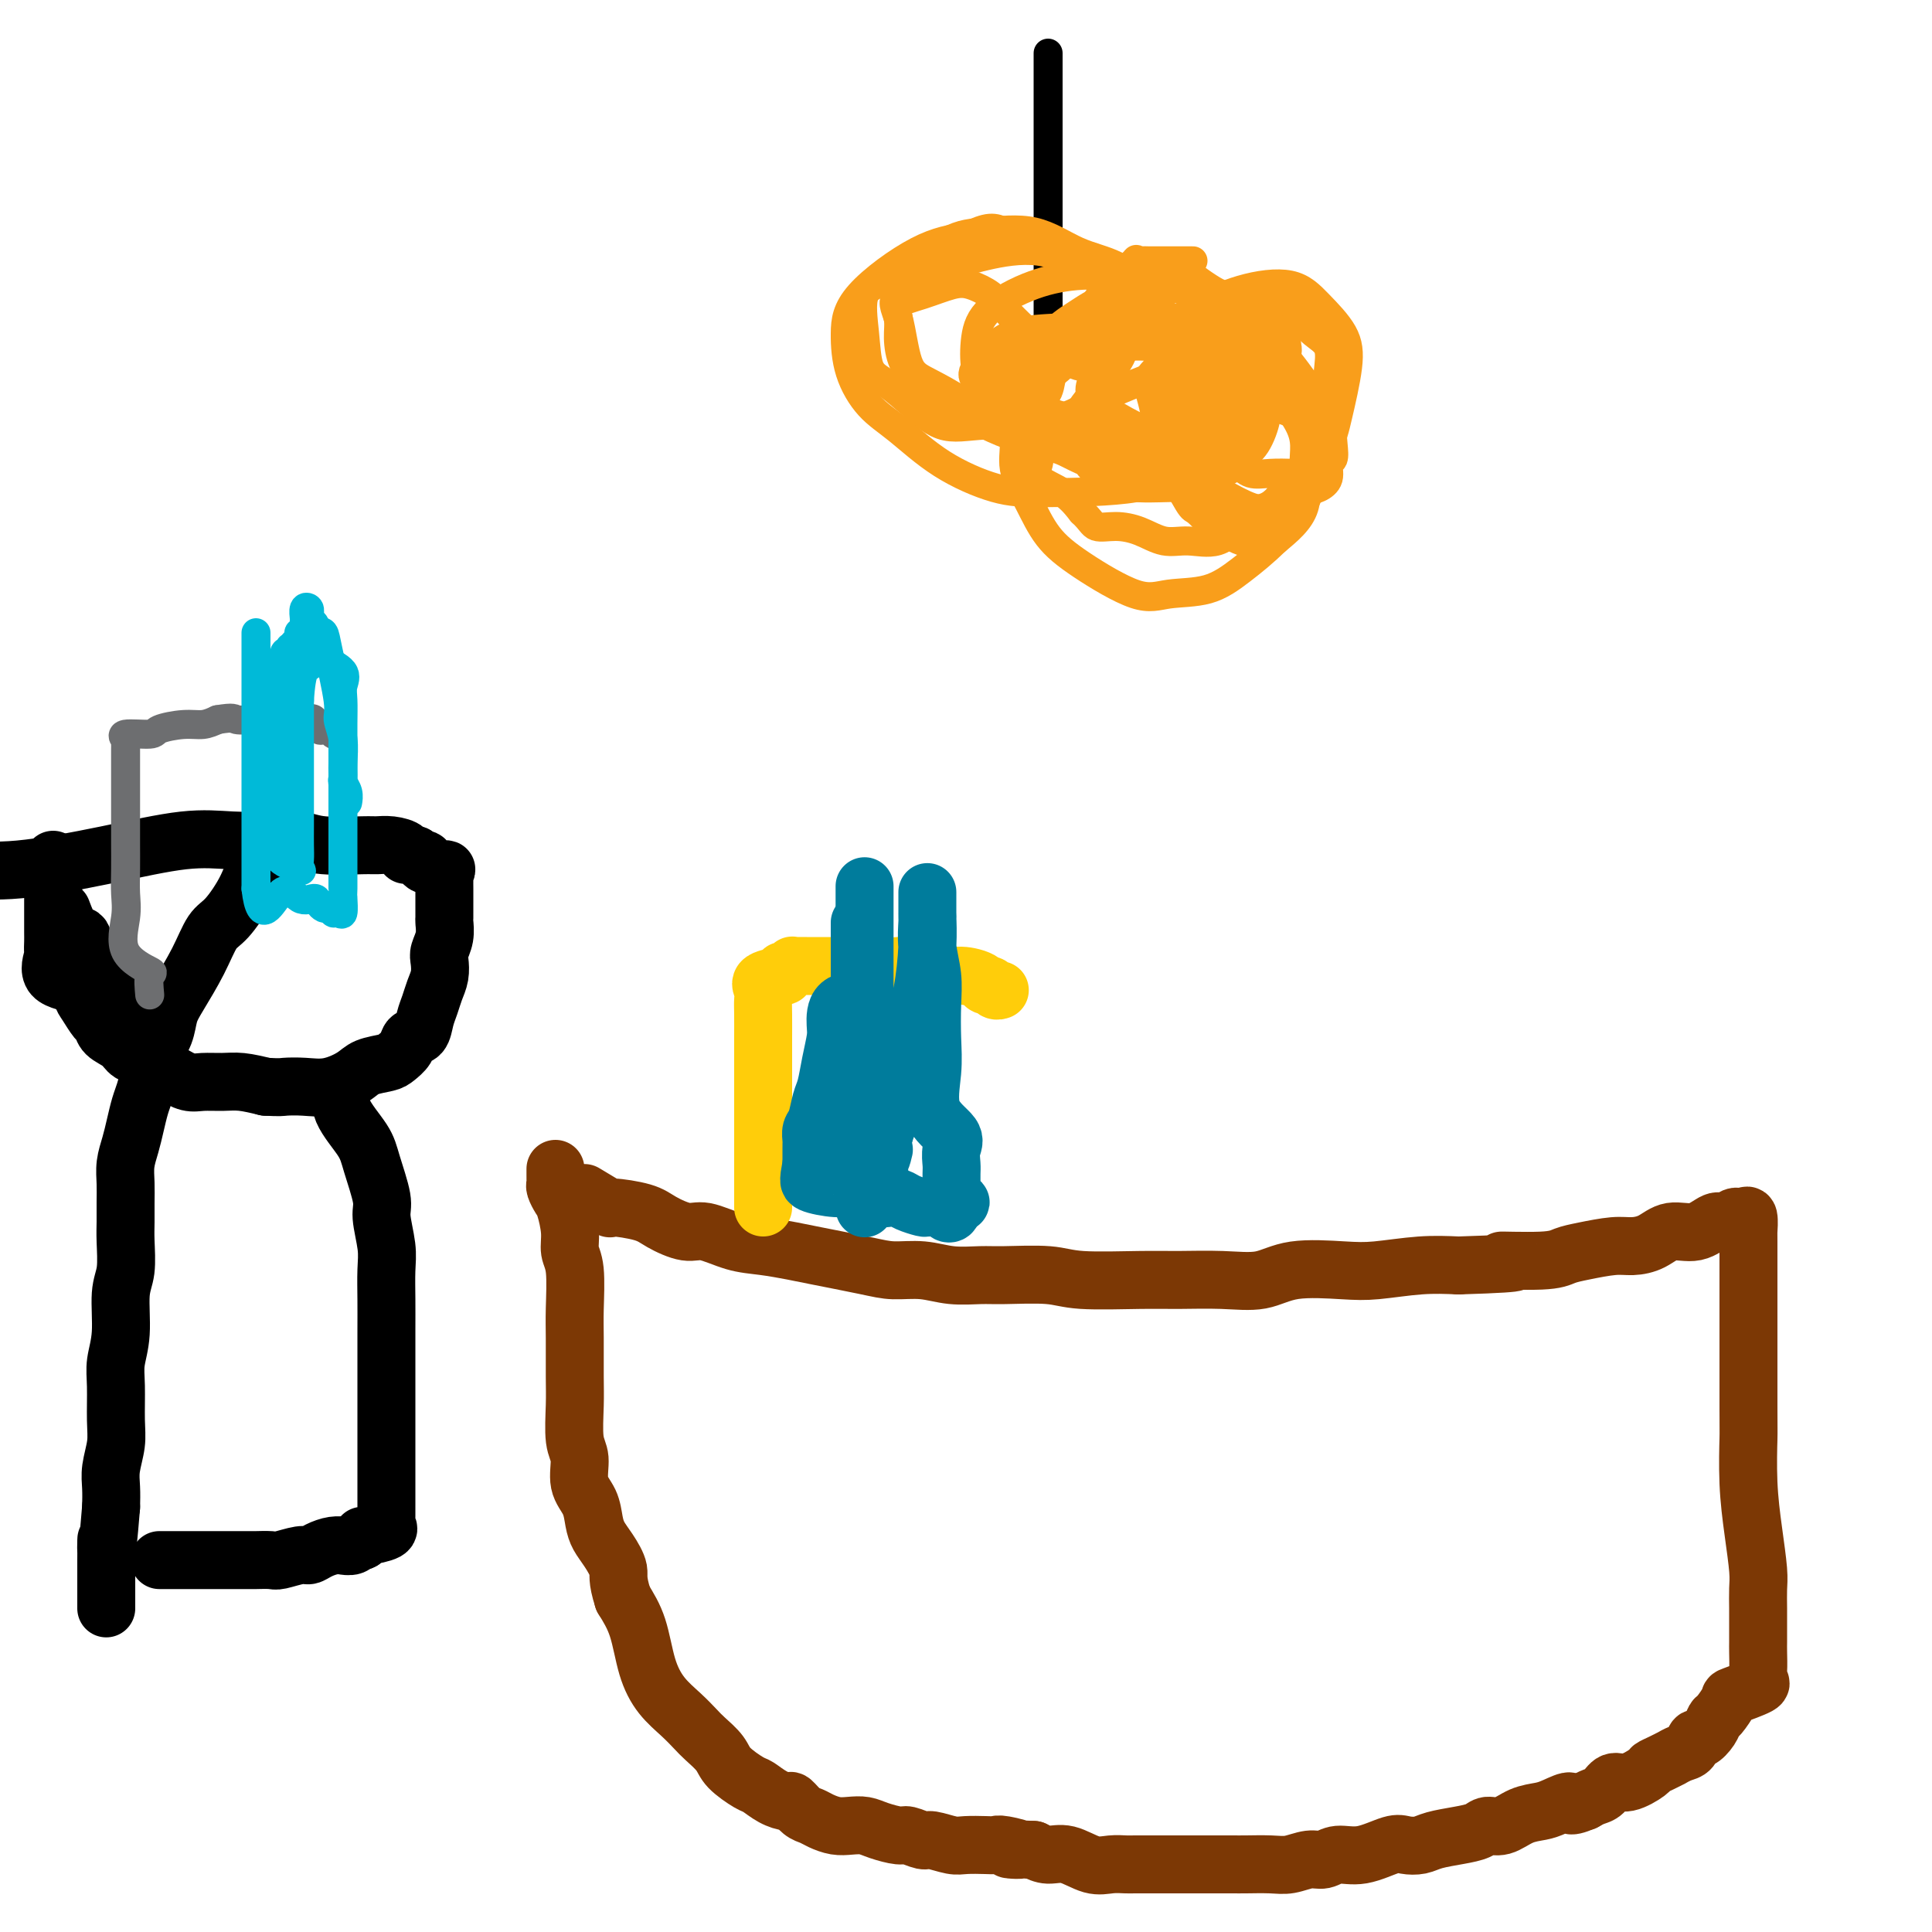 <svg viewBox='0 0 400 400' version='1.1' xmlns='http://www.w3.org/2000/svg' xmlns:xlink='http://www.w3.org/1999/xlink'><g fill='none' stroke='#7C3805' stroke-width='12' stroke-linecap='round' stroke-linejoin='round'><path d='M121,247c2.159,1.287 4.318,2.573 5,3c0.682,0.427 -0.112,-0.007 1,0c1.112,0.007 4.130,0.453 6,1c1.870,0.547 2.592,1.193 4,2c1.408,0.807 3.504,1.775 5,2c1.496,0.225 2.393,-0.291 4,0c1.607,0.291 3.924,1.391 6,2c2.076,0.609 3.911,0.728 6,1c2.089,0.272 4.430,0.699 6,1c1.570,0.301 2.368,0.477 5,1c2.632,0.523 7.100,1.394 10,2c2.900,0.606 4.234,0.947 6,1c1.766,0.053 3.963,-0.183 6,0c2.037,0.183 3.913,0.785 6,1c2.087,0.215 4.384,0.044 6,0c1.616,-0.044 2.550,0.041 5,0c2.450,-0.041 6.417,-0.208 9,0c2.583,0.208 3.782,0.790 7,1c3.218,0.210 8.456,0.049 12,0c3.544,-0.049 5.395,0.015 8,0c2.605,-0.015 5.963,-0.108 9,0c3.037,0.108 5.752,0.418 8,0c2.248,-0.418 4.031,-1.562 7,-2c2.969,-0.438 7.126,-0.169 10,0c2.874,0.169 4.466,0.238 7,0c2.534,-0.238 6.010,-0.782 9,-1c2.990,-0.218 5.495,-0.109 8,0'/><path d='M302,262c17.866,-0.549 10.032,-0.922 9,-1c-1.032,-0.078 4.737,0.137 8,0c3.263,-0.137 4.021,-0.627 5,-1c0.979,-0.373 2.178,-0.630 4,-1c1.822,-0.370 4.265,-0.854 6,-1c1.735,-0.146 2.762,0.044 4,0c1.238,-0.044 2.688,-0.322 4,-1c1.312,-0.678 2.488,-1.755 4,-2c1.512,-0.245 3.362,0.341 5,0c1.638,-0.341 3.065,-1.608 4,-2c0.935,-0.392 1.378,0.092 2,0c0.622,-0.092 1.424,-0.760 2,-1c0.576,-0.240 0.925,-0.053 1,0c0.075,0.053 -0.123,-0.030 0,0c0.123,0.030 0.569,0.172 1,0c0.431,-0.172 0.848,-0.657 1,0c0.152,0.657 0.041,2.456 0,3c-0.041,0.544 -0.011,-0.166 0,0c0.011,0.166 0.003,1.207 0,2c-0.003,0.793 -0.001,1.339 0,2c0.001,0.661 0.000,1.438 0,2c-0.000,0.562 -0.000,0.910 0,2c0.000,1.090 0.000,2.922 0,4c-0.000,1.078 -0.000,1.402 0,3c0.000,1.598 0.000,4.469 0,7c-0.000,2.531 -0.000,4.723 0,7c0.000,2.277 0.000,4.638 0,7'/><path d='M362,291c0.012,7.204 0.042,5.714 0,7c-0.042,1.286 -0.155,5.347 0,9c0.155,3.653 0.577,6.896 1,10c0.423,3.104 0.845,6.068 1,8c0.155,1.932 0.041,2.833 0,4c-0.041,1.167 -0.011,2.599 0,4c0.011,1.401 0.002,2.771 0,4c-0.002,1.229 0.004,2.317 0,3c-0.004,0.683 -0.020,0.961 0,2c0.020,1.039 0.074,2.840 0,4c-0.074,1.160 -0.275,1.681 0,2c0.275,0.319 1.027,0.438 0,1c-1.027,0.562 -3.832,1.568 -5,2c-1.168,0.432 -0.698,0.292 -1,1c-0.302,0.708 -1.376,2.265 -2,3c-0.624,0.735 -0.796,0.649 -1,1c-0.204,0.351 -0.438,1.140 -1,2c-0.562,0.860 -1.451,1.789 -2,2c-0.549,0.211 -0.759,-0.298 -1,0c-0.241,0.298 -0.515,1.403 -1,2c-0.485,0.597 -1.181,0.685 -2,1c-0.819,0.315 -1.761,0.857 -2,1c-0.239,0.143 0.225,-0.111 0,0c-0.225,0.111 -1.138,0.588 -2,1c-0.862,0.412 -1.673,0.758 -2,1c-0.327,0.242 -0.171,0.379 -1,1c-0.829,0.621 -2.645,1.724 -4,2c-1.355,0.276 -2.250,-0.277 -3,0c-0.750,0.277 -1.356,1.382 -2,2c-0.644,0.618 -1.327,0.748 -2,1c-0.673,0.252 -1.337,0.626 -2,1'/><path d='M328,373c-3.936,1.655 -2.776,0.294 -3,0c-0.224,-0.294 -1.832,0.481 -3,1c-1.168,0.519 -1.897,0.783 -3,1c-1.103,0.217 -2.579,0.387 -4,1c-1.421,0.613 -2.786,1.670 -4,2c-1.214,0.330 -2.278,-0.066 -3,0c-0.722,0.066 -1.103,0.592 -2,1c-0.897,0.408 -2.310,0.696 -4,1c-1.690,0.304 -3.658,0.625 -5,1c-1.342,0.375 -2.057,0.803 -3,1c-0.943,0.197 -2.115,0.162 -3,0c-0.885,-0.162 -1.485,-0.451 -3,0c-1.515,0.451 -3.945,1.641 -6,2c-2.055,0.359 -3.734,-0.114 -5,0c-1.266,0.114 -2.118,0.815 -3,1c-0.882,0.185 -1.795,-0.147 -3,0c-1.205,0.147 -2.704,0.771 -4,1c-1.296,0.229 -2.391,0.061 -4,0c-1.609,-0.061 -3.732,-0.016 -5,0c-1.268,0.016 -1.681,0.004 -3,0c-1.319,-0.004 -3.544,-0.001 -5,0c-1.456,0.001 -2.143,0.000 -3,0c-0.857,-0.000 -1.884,-0.001 -3,0c-1.116,0.001 -2.320,0.002 -4,0c-1.680,-0.002 -3.835,-0.008 -5,0c-1.165,0.008 -1.340,0.031 -2,0c-0.660,-0.031 -1.804,-0.116 -3,0c-1.196,0.116 -2.444,0.433 -4,0c-1.556,-0.433 -3.419,-1.617 -5,-2c-1.581,-0.383 -2.880,0.033 -4,0c-1.120,-0.033 -2.060,-0.517 -3,-1'/><path d='M214,383c-8.724,-0.404 -4.035,0.088 -3,0c1.035,-0.088 -1.583,-0.754 -3,-1c-1.417,-0.246 -1.633,-0.070 -2,0c-0.367,0.070 -0.884,0.034 -2,0c-1.116,-0.034 -2.831,-0.066 -4,0c-1.169,0.066 -1.792,0.229 -3,0c-1.208,-0.229 -3.002,-0.849 -4,-1c-0.998,-0.151 -1.201,0.166 -2,0c-0.799,-0.166 -2.195,-0.815 -3,-1c-0.805,-0.185 -1.019,0.095 -2,0c-0.981,-0.095 -2.728,-0.564 -4,-1c-1.272,-0.436 -2.070,-0.838 -3,-1c-0.930,-0.162 -1.992,-0.084 -3,0c-1.008,0.084 -1.962,0.172 -3,0c-1.038,-0.172 -2.160,-0.606 -3,-1c-0.840,-0.394 -1.396,-0.748 -2,-1c-0.604,-0.252 -1.254,-0.400 -2,-1c-0.746,-0.600 -1.587,-1.651 -2,-2c-0.413,-0.349 -0.398,0.002 -1,0c-0.602,-0.002 -1.823,-0.359 -3,-1c-1.177,-0.641 -2.311,-1.565 -3,-2c-0.689,-0.435 -0.932,-0.381 -2,-1c-1.068,-0.619 -2.959,-1.912 -4,-3c-1.041,-1.088 -1.230,-1.973 -2,-3c-0.770,-1.027 -2.121,-2.196 -3,-3c-0.879,-0.804 -1.284,-1.242 -2,-2c-0.716,-0.758 -1.742,-1.836 -3,-3c-1.258,-1.164 -2.750,-2.415 -4,-4c-1.250,-1.585 -2.260,-3.504 -3,-6c-0.740,-2.496 -1.212,-5.570 -2,-8c-0.788,-2.430 -1.894,-4.215 -3,-6'/><path d='M129,331c-1.371,-4.250 -0.800,-4.874 -1,-6c-0.200,-1.126 -1.172,-2.753 -2,-4c-0.828,-1.247 -1.513,-2.112 -2,-3c-0.487,-0.888 -0.775,-1.798 -1,-3c-0.225,-1.202 -0.386,-2.694 -1,-4c-0.614,-1.306 -1.681,-2.425 -2,-4c-0.319,-1.575 0.111,-3.607 0,-5c-0.111,-1.393 -0.762,-2.146 -1,-4c-0.238,-1.854 -0.063,-4.807 0,-7c0.063,-2.193 0.013,-3.626 0,-6c-0.013,-2.374 0.011,-5.690 0,-8c-0.011,-2.310 -0.059,-3.613 0,-6c0.059,-2.387 0.223,-5.857 0,-8c-0.223,-2.143 -0.834,-2.959 -1,-4c-0.166,-1.041 0.113,-2.306 0,-4c-0.113,-1.694 -0.619,-3.816 -1,-5c-0.381,-1.184 -0.638,-1.430 -1,-2c-0.362,-0.570 -0.829,-1.463 -1,-2c-0.171,-0.537 -0.046,-0.719 0,-1c0.046,-0.281 0.012,-0.663 0,-1c-0.012,-0.337 -0.003,-0.629 0,-1c0.003,-0.371 0.001,-0.820 0,-1c-0.001,-0.180 -0.000,-0.090 0,0'/></g>
<g fill='none' stroke='#FFCD0A' stroke-width='12' stroke-linecap='round' stroke-linejoin='round'><path d='M158,250c0.000,-1.642 0.000,-3.284 0,-4c-0.000,-0.716 -0.000,-0.505 0,-1c0.000,-0.495 0.000,-1.696 0,-3c-0.000,-1.304 -0.000,-2.710 0,-4c0.000,-1.290 0.000,-2.463 0,-5c-0.000,-2.537 -0.000,-6.437 0,-9c0.000,-2.563 0.001,-3.789 0,-5c-0.001,-1.211 -0.004,-2.408 0,-4c0.004,-1.592 0.016,-3.579 0,-5c-0.016,-1.421 -0.060,-2.274 0,-3c0.060,-0.726 0.226,-1.323 0,-2c-0.226,-0.677 -0.842,-1.434 0,-2c0.842,-0.566 3.144,-0.940 4,-1c0.856,-0.060 0.267,0.194 0,0c-0.267,-0.194 -0.213,-0.837 0,-1c0.213,-0.163 0.586,0.152 1,0c0.414,-0.152 0.868,-0.773 1,-1c0.132,-0.227 -0.059,-0.061 0,0c0.059,0.061 0.367,0.016 1,0c0.633,-0.016 1.592,-0.004 2,0c0.408,0.004 0.264,0.001 1,0c0.736,-0.001 2.353,-0.000 4,0c1.647,0.000 3.323,0.000 5,0'/><path d='M177,200c3.896,-0.473 4.137,-0.156 5,0c0.863,0.156 2.347,0.150 4,0c1.653,-0.150 3.475,-0.442 5,0c1.525,0.442 2.751,1.620 4,2c1.249,0.380 2.519,-0.038 4,0c1.481,0.038 3.171,0.532 4,1c0.829,0.468 0.797,0.910 1,1c0.203,0.090 0.642,-0.172 1,0c0.358,0.172 0.635,0.777 1,1c0.365,0.223 0.819,0.064 1,0c0.181,-0.064 0.091,-0.032 0,0'/></g>
<g fill='none' stroke='#007C9C' stroke-width='12' stroke-linecap='round' stroke-linejoin='round'><path d='M178,191c-0.000,1.178 -0.000,2.356 0,3c0.000,0.644 0.000,0.752 0,1c-0.000,0.248 -0.000,0.634 0,1c0.000,0.366 0.000,0.712 0,1c-0.000,0.288 -0.001,0.518 0,1c0.001,0.482 0.004,1.215 0,2c-0.004,0.785 -0.015,1.622 0,2c0.015,0.378 0.056,0.296 0,1c-0.056,0.704 -0.210,2.192 0,3c0.210,0.808 0.785,0.935 0,1c-0.785,0.065 -2.931,0.069 -4,1c-1.069,0.931 -1.060,2.789 -1,4c0.060,1.211 0.171,1.774 0,3c-0.171,1.226 -0.624,3.115 -1,5c-0.376,1.885 -0.675,3.766 -1,5c-0.325,1.234 -0.676,1.822 -1,3c-0.324,1.178 -0.623,2.944 -1,4c-0.377,1.056 -0.833,1.400 -1,2c-0.167,0.600 -0.045,1.457 0,2c0.045,0.543 0.012,0.773 0,1c-0.012,0.227 -0.003,0.453 0,1c0.003,0.547 0.001,1.417 0,2c-0.001,0.583 -0.000,0.881 0,1c0.000,0.119 0.000,0.060 0,0'/><path d='M168,241c-0.923,5.284 -0.231,1.994 0,1c0.231,-0.994 0.003,0.307 0,1c-0.003,0.693 0.221,0.778 0,1c-0.221,0.222 -0.887,0.580 0,1c0.887,0.420 3.326,0.901 5,1c1.674,0.099 2.584,-0.183 3,0c0.416,0.183 0.338,0.833 1,1c0.662,0.167 2.063,-0.149 3,0c0.937,0.149 1.411,0.762 2,1c0.589,0.238 1.295,0.102 2,0c0.705,-0.102 1.411,-0.171 2,0c0.589,0.171 1.062,0.582 2,1c0.938,0.418 2.341,0.844 3,1c0.659,0.156 0.573,0.041 1,0c0.427,-0.041 1.367,-0.008 2,0c0.633,0.008 0.958,-0.011 1,0c0.042,0.011 -0.199,0.050 0,0c0.199,-0.050 0.837,-0.189 1,0c0.163,0.189 -0.148,0.705 0,1c0.148,0.295 0.757,0.370 1,0c0.243,-0.370 0.122,-1.185 0,-2'/><path d='M197,249c3.713,0.284 0.995,-0.504 0,-1c-0.995,-0.496 -0.266,-0.698 0,-1c0.266,-0.302 0.070,-0.703 0,-1c-0.070,-0.297 -0.015,-0.490 0,-1c0.015,-0.510 -0.011,-1.336 0,-2c0.011,-0.664 0.059,-1.165 0,-2c-0.059,-0.835 -0.226,-2.002 0,-3c0.226,-0.998 0.845,-1.826 0,-3c-0.845,-1.174 -3.154,-2.693 -4,-5c-0.846,-2.307 -0.231,-5.403 0,-8c0.231,-2.597 0.076,-4.696 0,-7c-0.076,-2.304 -0.073,-4.815 0,-7c0.073,-2.185 0.216,-4.045 0,-6c-0.216,-1.955 -0.790,-4.006 -1,-6c-0.210,-1.994 -0.056,-3.931 0,-5c0.056,-1.069 0.015,-1.271 0,-2c-0.015,-0.729 -0.003,-1.984 0,-3c0.003,-1.016 -0.002,-1.791 0,-1c0.002,0.791 0.010,3.148 0,4c-0.010,0.852 -0.038,0.199 0,1c0.038,0.801 0.141,3.055 0,6c-0.141,2.945 -0.527,6.582 -1,9c-0.473,2.418 -1.034,3.617 -2,7c-0.966,3.383 -2.337,8.949 -3,12c-0.663,3.051 -0.618,3.586 -1,5c-0.382,1.414 -1.191,3.707 -2,6'/><path d='M183,235c-1.331,8.089 -0.160,3.813 0,3c0.160,-0.813 -0.693,1.837 -1,3c-0.307,1.163 -0.067,0.840 0,1c0.067,0.160 -0.037,0.803 0,1c0.037,0.197 0.216,-0.053 0,0c-0.216,0.053 -0.829,0.408 -1,0c-0.171,-0.408 0.098,-1.580 0,-2c-0.098,-0.420 -0.562,-0.087 -1,-1c-0.438,-0.913 -0.849,-3.071 -1,-5c-0.151,-1.929 -0.040,-3.627 0,-7c0.040,-3.373 0.011,-8.419 0,-12c-0.011,-3.581 -0.003,-5.696 0,-8c0.003,-2.304 0.001,-4.796 0,-7c-0.001,-2.204 -0.000,-4.120 0,-6c0.000,-1.880 0.000,-3.723 0,-5c-0.000,-1.277 -0.000,-1.987 0,-3c0.000,-1.013 0.000,-2.328 0,-3c-0.000,-0.672 -0.000,-0.702 0,0c0.000,0.702 0.000,2.137 0,3c-0.000,0.863 -0.000,1.154 0,2c0.000,0.846 0.000,2.246 0,4c-0.000,1.754 -0.000,3.862 0,6c0.000,2.138 0.000,4.305 0,7c-0.000,2.695 -0.000,5.918 0,9c0.000,3.082 0.000,6.023 0,9c-0.000,2.977 -0.000,5.988 0,9'/><path d='M179,233c0.000,8.739 0.000,6.086 0,6c0.000,-0.086 -0.000,2.394 0,4c0.000,1.606 0.000,2.339 0,3c0.000,0.661 0.000,1.249 0,2c0.000,0.751 0.000,1.664 0,2c0.000,0.336 0.000,0.096 0,0c0.000,-0.096 0.000,-0.048 0,0'/></g>
<g fill='none' stroke='#000000' stroke-width='12' stroke-linecap='round' stroke-linejoin='round'><path d='M27,211c-0.111,-0.672 -0.223,-1.344 0,-2c0.223,-0.656 0.779,-1.298 0,-2c-0.779,-0.702 -2.894,-1.466 -4,-3c-1.106,-1.534 -1.204,-3.837 -2,-5c-0.796,-1.163 -2.291,-1.184 -3,-2c-0.709,-0.816 -0.633,-2.425 -1,-3c-0.367,-0.575 -1.176,-0.116 -2,-1c-0.824,-0.884 -1.664,-3.110 -2,-4c-0.336,-0.890 -0.168,-0.445 0,0'/><path d='M11,178c-0.000,1.236 -0.000,2.471 0,3c0.000,0.529 0.000,0.350 0,1c-0.000,0.650 -0.000,2.128 0,3c0.000,0.872 0.000,1.139 0,2c-0.000,0.861 -0.000,2.315 0,3c0.000,0.685 0.001,0.600 0,1c-0.001,0.400 -0.005,1.283 0,2c0.005,0.717 0.019,1.266 0,2c-0.019,0.734 -0.072,1.653 0,2c0.072,0.347 0.270,0.122 0,1c-0.270,0.878 -1.008,2.859 0,4c1.008,1.141 3.762,1.443 5,2c1.238,0.557 0.960,1.371 1,2c0.040,0.629 0.399,1.074 1,2c0.601,0.926 1.445,2.332 2,3c0.555,0.668 0.821,0.597 1,1c0.179,0.403 0.270,1.280 1,2c0.730,0.720 2.100,1.283 3,2c0.900,0.717 1.331,1.590 2,2c0.669,0.410 1.575,0.359 3,1c1.425,0.641 3.370,1.975 5,3c1.630,1.025 2.945,1.742 4,2c1.055,0.258 1.850,0.059 3,0c1.150,-0.059 2.656,0.023 4,0c1.344,-0.023 2.527,-0.149 4,0c1.473,0.149 3.237,0.575 5,1'/><path d='M55,225c3.200,0.161 3.201,0.065 4,0c0.799,-0.065 2.396,-0.097 4,0c1.604,0.097 3.216,0.325 5,0c1.784,-0.325 3.739,-1.203 5,-2c1.261,-0.797 1.828,-1.513 3,-2c1.172,-0.487 2.948,-0.745 4,-1c1.052,-0.255 1.381,-0.508 2,-1c0.619,-0.492 1.528,-1.223 2,-2c0.472,-0.777 0.508,-1.601 1,-2c0.492,-0.399 1.442,-0.375 2,-1c0.558,-0.625 0.724,-1.901 1,-3c0.276,-1.099 0.661,-2.023 1,-3c0.339,-0.977 0.630,-2.007 1,-3c0.370,-0.993 0.817,-1.948 1,-3c0.183,-1.052 0.102,-2.203 0,-3c-0.102,-0.797 -0.223,-1.242 0,-2c0.223,-0.758 0.792,-1.828 1,-3c0.208,-1.172 0.056,-2.445 0,-3c-0.056,-0.555 -0.015,-0.390 0,-1c0.015,-0.610 0.004,-1.994 0,-3c-0.004,-1.006 -0.002,-1.632 0,-2c0.002,-0.368 0.005,-0.476 0,-1c-0.005,-0.524 -0.017,-1.464 0,-2c0.017,-0.536 0.062,-0.670 0,-1c-0.062,-0.330 -0.230,-0.858 0,-1c0.230,-0.142 0.857,0.103 0,0c-0.857,-0.103 -3.199,-0.553 -4,-1c-0.801,-0.447 -0.062,-0.889 0,-1c0.062,-0.111 -0.554,0.111 -1,0c-0.446,-0.111 -0.723,-0.556 -1,-1'/><path d='M86,177c-1.418,-0.574 -1.964,-0.011 -2,0c-0.036,0.011 0.437,-0.532 0,-1c-0.437,-0.468 -1.784,-0.861 -3,-1c-1.216,-0.139 -2.300,-0.023 -3,0c-0.700,0.023 -1.016,-0.046 -3,0c-1.984,0.046 -5.636,0.206 -8,0c-2.364,-0.206 -3.441,-0.779 -5,-1c-1.559,-0.221 -3.599,-0.090 -6,0c-2.401,0.090 -5.163,0.140 -8,0c-2.837,-0.140 -5.748,-0.469 -10,0c-4.252,0.469 -9.845,1.735 -16,3c-6.155,1.265 -12.870,2.527 -18,3c-5.130,0.473 -8.673,0.156 -12,0c-3.327,-0.156 -6.437,-0.151 -9,0c-2.563,0.151 -4.577,0.447 -6,0c-1.423,-0.447 -2.254,-1.636 -3,-2c-0.746,-0.364 -1.407,0.099 -2,0c-0.593,-0.099 -1.118,-0.759 -2,-1c-0.882,-0.241 -2.121,-0.065 -3,0c-0.879,0.065 -1.399,0.017 -2,0c-0.601,-0.017 -1.285,-0.005 -2,0c-0.715,0.005 -1.462,0.001 -2,0c-0.538,-0.001 -0.868,-0.000 -1,0c-0.132,0.000 -0.066,0.000 0,0'/><path d='M59,174c0.502,1.148 1.005,2.297 0,3c-1.005,0.703 -3.517,0.961 -5,2c-1.483,1.039 -1.938,2.858 -3,5c-1.062,2.142 -2.733,4.606 -4,6c-1.267,1.394 -2.131,1.716 -3,3c-0.869,1.284 -1.742,3.529 -3,6c-1.258,2.471 -2.900,5.167 -4,7c-1.100,1.833 -1.657,2.801 -2,4c-0.343,1.199 -0.473,2.627 -1,4c-0.527,1.373 -1.451,2.691 -2,4c-0.549,1.309 -0.724,2.607 -1,4c-0.276,1.393 -0.652,2.879 -1,4c-0.348,1.121 -0.668,1.878 -1,3c-0.332,1.122 -0.678,2.610 -1,4c-0.322,1.390 -0.622,2.682 -1,4c-0.378,1.318 -0.834,2.660 -1,4c-0.166,1.340 -0.044,2.676 0,4c0.044,1.324 0.008,2.636 0,4c-0.008,1.364 0.013,2.779 0,4c-0.013,1.221 -0.060,2.248 0,4c0.060,1.752 0.226,4.230 0,6c-0.226,1.770 -0.846,2.833 -1,5c-0.154,2.167 0.156,5.439 0,8c-0.156,2.561 -0.778,4.411 -1,6c-0.222,1.589 -0.046,2.917 0,5c0.046,2.083 -0.040,4.920 0,7c0.040,2.080 0.207,3.403 0,5c-0.207,1.597 -0.786,3.468 -1,5c-0.214,1.532 -0.061,2.723 0,4c0.061,1.277 0.031,2.638 0,4'/><path d='M23,312c-1.155,14.219 -1.041,8.268 -1,7c0.041,-1.268 0.011,2.147 0,4c-0.011,1.853 -0.003,2.146 0,3c0.003,0.854 0.001,2.271 0,3c-0.001,0.729 -0.000,0.770 0,1c0.000,0.230 0.000,0.649 0,1c-0.000,0.351 -0.000,0.633 0,1c0.000,0.367 0.000,0.819 0,1c-0.000,0.181 -0.000,0.090 0,0'/><path d='M71,225c-0.409,1.534 -0.818,3.069 0,5c0.818,1.931 2.864,4.259 4,6c1.136,1.741 1.362,2.893 2,5c0.638,2.107 1.688,5.167 2,7c0.312,1.833 -0.112,2.437 0,4c0.112,1.563 0.762,4.083 1,6c0.238,1.917 0.064,3.230 0,5c-0.064,1.770 -0.017,3.996 0,6c0.017,2.004 0.005,3.785 0,7c-0.005,3.215 -0.001,7.862 0,11c0.001,3.138 0.000,4.765 0,7c-0.000,2.235 -0.000,5.076 0,7c0.000,1.924 0.000,2.930 0,4c-0.000,1.070 0.000,2.202 0,3c-0.000,0.798 -0.000,1.260 0,2c0.000,0.740 0.000,1.757 0,2c-0.000,0.243 -0.001,-0.290 0,0c0.001,0.290 0.004,1.401 0,2c-0.004,0.599 -0.015,0.686 0,1c0.015,0.314 0.057,0.854 0,1c-0.057,0.146 -0.211,-0.102 0,0c0.211,0.102 0.789,0.553 0,1c-0.789,0.447 -2.943,0.890 -4,1c-1.057,0.110 -1.016,-0.111 -1,0c0.016,0.111 0.008,0.556 0,1'/><path d='M75,319c-0.973,0.558 -0.907,-0.047 -1,0c-0.093,0.047 -0.346,0.747 -1,1c-0.654,0.253 -1.709,0.058 -2,0c-0.291,-0.058 0.181,0.022 0,0c-0.181,-0.022 -1.015,-0.146 -2,0c-0.985,0.146 -2.121,0.561 -3,1c-0.879,0.439 -1.500,0.902 -2,1c-0.500,0.098 -0.879,-0.170 -2,0c-1.121,0.170 -2.986,0.778 -4,1c-1.014,0.222 -1.178,0.060 -2,0c-0.822,-0.060 -2.303,-0.016 -3,0c-0.697,0.016 -0.611,0.004 -1,0c-0.389,-0.004 -1.254,-0.001 -2,0c-0.746,0.001 -1.374,0.000 -2,0c-0.626,-0.000 -1.251,-0.000 -2,0c-0.749,0.000 -1.623,0.000 -2,0c-0.377,-0.000 -0.258,-0.000 -1,0c-0.742,0.000 -2.345,0.000 -3,0c-0.655,-0.000 -0.361,-0.000 -1,0c-0.639,0.000 -2.210,0.000 -3,0c-0.790,-0.000 -0.799,-0.000 -1,0c-0.201,0.000 -0.592,0.000 -1,0c-0.408,-0.000 -0.831,-0.000 -1,0c-0.169,0.000 -0.085,0.000 0,0'/></g>
<g fill='none' stroke='#6D6E70' stroke-width='6' stroke-linecap='round' stroke-linejoin='round'><path d='M31,206c-0.152,-1.650 -0.303,-3.301 0,-4c0.303,-0.699 1.062,-0.447 0,-1c-1.062,-0.553 -3.945,-1.912 -5,-4c-1.055,-2.088 -0.283,-4.904 0,-7c0.283,-2.096 0.076,-3.473 0,-5c-0.076,-1.527 -0.020,-3.204 0,-5c0.020,-1.796 0.005,-3.712 0,-5c-0.005,-1.288 -0.001,-1.950 0,-3c0.001,-1.050 0.000,-2.490 0,-4c-0.000,-1.510 -0.000,-3.091 0,-4c0.000,-0.909 0.000,-1.147 0,-2c-0.000,-0.853 0.000,-2.322 0,-3c-0.000,-0.678 -0.000,-0.564 0,-1c0.000,-0.436 0.001,-1.422 0,-2c-0.001,-0.578 -0.005,-0.747 0,-1c0.005,-0.253 0.019,-0.589 0,-1c-0.019,-0.411 -0.072,-0.897 0,-1c0.072,-0.103 0.269,0.179 0,0c-0.269,-0.179 -1.006,-0.818 0,-1c1.006,-0.182 3.753,0.092 5,0c1.247,-0.092 0.994,-0.550 2,-1c1.006,-0.450 3.271,-0.890 5,-1c1.729,-0.110 2.923,0.112 4,0c1.077,-0.112 2.039,-0.556 3,-1'/><path d='M45,149c3.648,-0.619 3.268,-0.165 4,0c0.732,0.165 2.577,0.042 4,0c1.423,-0.042 2.423,-0.004 4,0c1.577,0.004 3.732,-0.027 5,0c1.268,0.027 1.649,0.113 2,0c0.351,-0.113 0.673,-0.424 1,0c0.327,0.424 0.661,1.581 1,2c0.339,0.419 0.683,0.098 1,0c0.317,-0.098 0.607,0.026 1,0c0.393,-0.026 0.889,-0.203 1,0c0.111,0.203 -0.162,0.785 0,1c0.162,0.215 0.761,0.061 1,0c0.239,-0.061 0.120,-0.031 0,0'/></g>
<g fill='none' stroke='#00BAD8' stroke-width='6' stroke-linecap='round' stroke-linejoin='round'><path d='M53,131c0.000,1.601 0.000,3.202 0,4c0.000,0.798 0.000,0.792 0,1c0.000,0.208 0.000,0.630 0,2c0.000,1.370 0.000,3.688 0,5c-0.000,1.312 0.000,1.618 0,3c-0.000,1.382 0.000,3.842 0,5c0.000,1.158 0.000,1.015 0,2c0.000,0.985 0.000,3.097 0,5c0.000,1.903 0.000,3.598 0,5c0.000,1.402 0.000,2.513 0,4c0.000,1.487 0.000,3.350 0,5c-0.000,1.650 -0.000,3.086 0,4c0.000,0.914 0.000,1.306 0,2c0.000,0.694 0.000,1.691 0,2c0.000,0.309 0.000,-0.071 0,0c0.000,0.071 -0.000,0.594 0,1c0.000,0.406 0.000,0.697 0,1c0.000,0.303 -0.000,0.620 0,1c0.000,0.380 0.000,0.823 0,1c0.000,0.177 0.000,0.089 0,0'/><path d='M53,184c0.935,8.362 3.273,2.766 5,1c1.727,-1.766 2.844,0.298 4,1c1.156,0.702 2.352,0.044 3,0c0.648,-0.044 0.747,0.528 1,1c0.253,0.472 0.659,0.844 1,1c0.341,0.156 0.617,0.097 1,0c0.383,-0.097 0.873,-0.233 1,0c0.127,0.233 -0.110,0.833 0,1c0.110,0.167 0.565,-0.099 1,0c0.435,0.099 0.849,0.564 1,0c0.151,-0.564 0.041,-2.155 0,-3c-0.041,-0.845 -0.011,-0.942 0,-1c0.011,-0.058 0.003,-0.077 0,-1c-0.003,-0.923 -0.001,-2.752 0,-4c0.001,-1.248 0.000,-1.916 0,-3c-0.000,-1.084 -0.000,-2.584 0,-4c0.000,-1.416 -0.000,-2.748 0,-4c0.000,-1.252 0.000,-2.425 0,-4c-0.000,-1.575 -0.001,-3.551 0,-5c0.001,-1.449 0.004,-2.369 0,-4c-0.004,-1.631 -0.015,-3.973 0,-6c0.015,-2.027 0.056,-3.739 0,-5c-0.056,-1.261 -0.207,-2.070 0,-3c0.207,-0.930 0.774,-1.980 0,-3c-0.774,-1.020 -2.887,-2.010 -5,-3'/><path d='M66,136c-0.789,-0.501 -0.263,-0.253 0,-1c0.263,-0.747 0.263,-2.490 0,-3c-0.263,-0.510 -0.788,0.213 -1,0c-0.212,-0.213 -0.110,-1.363 0,-2c0.110,-0.637 0.227,-0.763 0,-1c-0.227,-0.237 -0.797,-0.587 -1,-1c-0.203,-0.413 -0.040,-0.888 0,-1c0.040,-0.112 -0.042,0.141 0,0c0.042,-0.141 0.208,-0.676 0,-1c-0.208,-0.324 -0.792,-0.437 -1,0c-0.208,0.437 -0.042,1.423 0,2c0.042,0.577 -0.040,0.746 0,1c0.040,0.254 0.203,0.593 0,1c-0.203,0.407 -0.773,0.883 -1,1c-0.227,0.117 -0.112,-0.123 0,0c0.112,0.123 0.223,0.610 0,1c-0.223,0.390 -0.778,0.683 -1,1c-0.222,0.317 -0.111,0.659 0,1'/><path d='M61,134c-0.707,1.172 -0.973,0.103 -1,0c-0.027,-0.103 0.185,0.759 0,1c-0.185,0.241 -0.768,-0.138 -1,0c-0.232,0.138 -0.115,0.794 0,1c0.115,0.206 0.227,-0.038 0,0c-0.227,0.038 -0.793,0.358 -1,1c-0.207,0.642 -0.055,1.606 0,2c0.055,0.394 0.015,0.217 0,1c-0.015,0.783 -0.004,2.527 0,4c0.004,1.473 0.001,2.677 0,4c-0.001,1.323 0.001,2.766 0,5c-0.001,2.234 -0.004,5.259 0,8c0.004,2.741 0.016,5.197 0,7c-0.016,1.803 -0.061,2.954 0,4c0.061,1.046 0.226,1.988 0,3c-0.226,1.012 -0.845,2.095 0,3c0.845,0.905 3.155,1.633 4,2c0.845,0.367 0.226,0.372 0,0c-0.226,-0.372 -0.061,-1.120 0,-2c0.061,-0.880 0.016,-1.890 0,-3c-0.016,-1.110 -0.004,-2.320 0,-4c0.004,-1.680 0.001,-3.832 0,-6c-0.001,-2.168 -0.000,-4.353 0,-7c0.000,-2.647 0.000,-5.756 0,-8c-0.000,-2.244 -0.000,-3.622 0,-5'/><path d='M62,145c0.408,-6.924 1.429,-6.734 2,-7c0.571,-0.266 0.692,-0.987 1,-2c0.308,-1.013 0.802,-2.318 1,-3c0.198,-0.682 0.099,-0.740 0,-1c-0.099,-0.260 -0.199,-0.720 0,-1c0.199,-0.280 0.698,-0.380 1,0c0.302,0.380 0.406,1.238 1,4c0.594,2.762 1.676,7.426 2,10c0.324,2.574 -0.110,3.056 0,4c0.110,0.944 0.765,2.350 1,4c0.235,1.650 0.049,3.546 0,5c-0.049,1.454 0.039,2.467 0,3c-0.039,0.533 -0.206,0.586 0,1c0.206,0.414 0.786,1.188 1,2c0.214,0.812 0.061,1.660 0,2c-0.061,0.340 -0.031,0.170 0,0'/></g>
<g fill='none' stroke='#000000' stroke-width='6' stroke-linecap='round' stroke-linejoin='round'><path d='M217,11c0.000,1.088 0.000,2.177 0,3c0.000,0.823 0.000,1.382 0,2c0.000,0.618 0.000,1.295 0,2c0.000,0.705 0.000,1.438 0,3c-0.000,1.562 0.000,3.954 0,5c0.000,1.046 -0.000,0.746 0,1c0.000,0.254 0.000,1.062 0,2c0.000,0.938 0.000,2.005 0,3c0.000,0.995 0.000,1.918 0,3c0.000,1.082 0.000,2.322 0,4c-0.000,1.678 0.000,3.792 0,5c-0.000,1.208 0.000,1.509 0,3c0.000,1.491 0.000,4.170 0,6c0.000,1.830 -0.000,2.809 0,4c0.000,1.191 0.000,2.594 0,4c0.000,1.406 0.000,2.814 0,4c0.000,1.186 0.000,2.149 0,3c0.000,0.851 0.000,1.591 0,2c0.000,0.409 0.000,0.488 0,1c0.000,0.512 0.000,1.457 0,2c0.000,0.543 0.000,0.685 0,1c0.000,0.315 0.000,0.804 0,1c0.000,0.196 0.000,0.098 0,0'/></g>
<g fill='none' stroke='#F99E1B' stroke-width='6' stroke-linecap='round' stroke-linejoin='round'><path d='M247,54c-2.023,0.000 -4.047,0.000 -5,0c-0.953,-0.000 -0.836,-0.000 -1,0c-0.164,0.000 -0.609,0.001 -1,0c-0.391,-0.001 -0.729,-0.003 -1,0c-0.271,0.003 -0.476,0.012 -1,0c-0.524,-0.012 -1.367,-0.044 -2,0c-0.633,0.044 -1.055,0.164 -1,0c0.055,-0.164 0.587,-0.613 0,0c-0.587,0.613 -2.293,2.289 -3,3c-0.707,0.711 -0.416,0.457 -1,1c-0.584,0.543 -2.043,1.881 -3,3c-0.957,1.119 -1.412,2.017 -2,3c-0.588,0.983 -1.308,2.052 -2,3c-0.692,0.948 -1.356,1.776 -2,3c-0.644,1.224 -1.269,2.845 -2,4c-0.731,1.155 -1.569,1.845 -2,3c-0.431,1.155 -0.456,2.773 -1,4c-0.544,1.227 -1.609,2.061 -2,3c-0.391,0.939 -0.109,1.984 0,3c0.109,1.016 0.045,2.004 0,3c-0.045,0.996 -0.070,2.002 0,3c0.070,0.998 0.235,1.989 0,3c-0.235,1.011 -0.871,2.041 0,3c0.871,0.959 3.249,1.845 5,3c1.751,1.155 2.876,2.577 4,4'/><path d='M224,106c1.893,1.770 2.125,2.694 3,3c0.875,0.306 2.393,-0.006 4,0c1.607,0.006 3.304,0.330 5,1c1.696,0.670 3.392,1.684 5,2c1.608,0.316 3.126,-0.067 5,0c1.874,0.067 4.102,0.586 6,0c1.898,-0.586 3.467,-2.275 5,-3c1.533,-0.725 3.032,-0.486 5,-1c1.968,-0.514 4.407,-1.781 6,-3c1.593,-1.219 2.339,-2.391 3,-3c0.661,-0.609 1.235,-0.655 2,-1c0.765,-0.345 1.721,-0.990 2,-2c0.279,-1.010 -0.118,-2.384 0,-3c0.118,-0.616 0.750,-0.473 1,-1c0.250,-0.527 0.118,-1.725 0,-3c-0.118,-1.275 -0.224,-2.628 0,-4c0.224,-1.372 0.776,-2.762 0,-4c-0.776,-1.238 -2.882,-2.325 -4,-3c-1.118,-0.675 -1.248,-0.938 -2,-2c-0.752,-1.062 -2.125,-2.923 -3,-4c-0.875,-1.077 -1.250,-1.371 -2,-2c-0.750,-0.629 -1.874,-1.594 -3,-3c-1.126,-1.406 -2.254,-3.254 -3,-4c-0.746,-0.746 -1.112,-0.390 -2,-1c-0.888,-0.610 -2.299,-2.187 -3,-3c-0.701,-0.813 -0.692,-0.863 -1,-1c-0.308,-0.137 -0.933,-0.363 -2,-1c-1.067,-0.637 -2.575,-1.686 -3,-2c-0.425,-0.314 0.232,0.108 0,0c-0.232,-0.108 -1.352,-0.745 -2,-1c-0.648,-0.255 -0.824,-0.127 -1,0'/><path d='M245,57c-4.975,-4.177 -1.911,-1.120 -1,0c0.911,1.120 -0.330,0.304 -1,0c-0.670,-0.304 -0.768,-0.097 -1,0c-0.232,0.097 -0.596,0.083 -1,0c-0.404,-0.083 -0.846,-0.234 -1,0c-0.154,0.234 -0.018,0.852 -1,2c-0.982,1.148 -3.083,2.827 -4,4c-0.917,1.173 -0.652,1.841 -1,3c-0.348,1.159 -1.309,2.809 -2,4c-0.691,1.191 -1.113,1.923 -2,4c-0.887,2.077 -2.238,5.501 -3,8c-0.762,2.499 -0.935,4.074 -1,5c-0.065,0.926 -0.021,1.202 0,2c0.021,0.798 0.020,2.119 0,3c-0.020,0.881 -0.060,1.322 0,2c0.060,0.678 0.220,1.593 0,2c-0.220,0.407 -0.820,0.305 0,1c0.820,0.695 3.061,2.188 5,3c1.939,0.812 3.574,0.944 5,1c1.426,0.056 2.641,0.037 4,0c1.359,-0.037 2.863,-0.093 4,0c1.137,0.093 1.907,0.334 3,0c1.093,-0.334 2.507,-1.242 4,-2c1.493,-0.758 3.064,-1.366 4,-2c0.936,-0.634 1.236,-1.293 2,-2c0.764,-0.707 1.993,-1.463 3,-3c1.007,-1.537 1.792,-3.857 2,-5c0.208,-1.143 -0.161,-1.111 0,-2c0.161,-0.889 0.851,-2.701 0,-4c-0.851,-1.299 -3.243,-2.085 -5,-3c-1.757,-0.915 -2.878,-1.957 -4,-3'/><path d='M253,75c-2.282,-1.050 -3.488,-0.675 -5,-1c-1.512,-0.325 -3.330,-1.348 -5,-2c-1.670,-0.652 -3.193,-0.932 -5,-1c-1.807,-0.068 -3.900,0.075 -5,0c-1.100,-0.075 -1.209,-0.368 -2,0c-0.791,0.368 -2.264,1.396 -3,2c-0.736,0.604 -0.736,0.783 -1,1c-0.264,0.217 -0.791,0.472 -1,1c-0.209,0.528 -0.100,1.329 0,2c0.100,0.671 0.193,1.213 0,2c-0.193,0.787 -0.670,1.819 0,3c0.670,1.181 2.487,2.512 5,4c2.513,1.488 5.722,3.134 8,4c2.278,0.866 3.626,0.953 5,1c1.374,0.047 2.774,0.052 4,0c1.226,-0.052 2.280,-0.163 3,0c0.720,0.163 1.107,0.600 2,0c0.893,-0.600 2.290,-2.237 3,-3c0.710,-0.763 0.731,-0.652 1,-1c0.269,-0.348 0.787,-1.154 1,-2c0.213,-0.846 0.123,-1.733 0,-3c-0.123,-1.267 -0.278,-2.914 0,-4c0.278,-1.086 0.990,-1.610 0,-2c-0.990,-0.390 -3.683,-0.645 -5,-1c-1.317,-0.355 -1.260,-0.811 -2,-1c-0.740,-0.189 -2.278,-0.110 -3,0c-0.722,0.110 -0.627,0.250 -1,0c-0.373,-0.250 -1.213,-0.892 -2,0c-0.787,0.892 -1.519,3.317 -2,5c-0.481,1.683 -0.709,2.624 -1,4c-0.291,1.376 -0.646,3.188 -1,5'/><path d='M241,88c-0.515,3.401 0.197,4.904 0,6c-0.197,1.096 -1.302,1.786 0,3c1.302,1.214 5.010,2.954 7,4c1.990,1.046 2.261,1.398 3,2c0.739,0.602 1.946,1.453 4,2c2.054,0.547 4.957,0.790 7,0c2.043,-0.790 3.227,-2.611 4,-4c0.773,-1.389 1.133,-2.344 2,-3c0.867,-0.656 2.239,-1.012 3,-2c0.761,-0.988 0.910,-2.607 1,-4c0.090,-1.393 0.121,-2.558 0,-4c-0.121,-1.442 -0.394,-3.161 0,-4c0.394,-0.839 1.457,-0.799 0,-2c-1.457,-1.201 -5.432,-3.641 -8,-5c-2.568,-1.359 -3.729,-1.635 -5,-2c-1.271,-0.365 -2.651,-0.819 -4,-1c-1.349,-0.181 -2.666,-0.087 -4,0c-1.334,0.087 -2.686,0.169 -4,0c-1.314,-0.169 -2.591,-0.590 -3,0c-0.409,0.590 0.050,2.191 0,3c-0.050,0.809 -0.608,0.827 -1,1c-0.392,0.173 -0.618,0.501 -1,1c-0.382,0.499 -0.921,1.169 -1,2c-0.079,0.831 0.303,1.822 0,3c-0.303,1.178 -1.292,2.544 0,4c1.292,1.456 4.865,3.003 7,4c2.135,0.997 2.832,1.444 4,2c1.168,0.556 2.808,1.221 4,2c1.192,0.779 1.936,1.671 3,2c1.064,0.329 2.447,0.094 4,0c1.553,-0.094 3.277,-0.047 5,0'/><path d='M268,98c1.983,-0.772 2.440,-2.701 3,-4c0.560,-1.299 1.224,-1.969 2,-3c0.776,-1.031 1.663,-2.425 2,-4c0.337,-1.575 0.124,-3.332 0,-5c-0.124,-1.668 -0.157,-3.248 0,-5c0.157,-1.752 0.506,-3.674 0,-5c-0.506,-1.326 -1.867,-2.054 -3,-3c-1.133,-0.946 -2.037,-2.111 -3,-3c-0.963,-0.889 -1.984,-1.503 -3,-2c-1.016,-0.497 -2.027,-0.878 -3,-1c-0.973,-0.122 -1.907,0.014 -3,0c-1.093,-0.014 -2.344,-0.178 -3,0c-0.656,0.178 -0.716,0.696 -2,2c-1.284,1.304 -3.793,3.392 -5,5c-1.207,1.608 -1.112,2.736 -2,4c-0.888,1.264 -2.760,2.666 -4,5c-1.240,2.334 -1.849,5.602 -2,8c-0.151,2.398 0.157,3.926 0,5c-0.157,1.074 -0.778,1.693 0,4c0.778,2.307 2.953,6.300 4,8c1.047,1.700 0.964,1.106 2,2c1.036,0.894 3.190,3.277 4,4c0.810,0.723 0.274,-0.215 1,0c0.726,0.215 2.713,1.583 4,2c1.287,0.417 1.876,-0.118 3,0c1.124,0.118 2.785,0.887 4,0c1.215,-0.887 1.986,-3.431 3,-5c1.014,-1.569 2.272,-2.163 3,-3c0.728,-0.837 0.927,-1.918 1,-3c0.073,-1.082 0.021,-2.166 0,-3c-0.021,-0.834 -0.010,-1.417 0,-2'/><path d='M271,96c1.008,-3.679 0.027,-4.877 0,-6c-0.027,-1.123 0.901,-2.169 0,-3c-0.901,-0.831 -3.630,-1.445 -5,-2c-1.370,-0.555 -1.379,-1.050 -2,-2c-0.621,-0.950 -1.852,-2.354 -3,-3c-1.148,-0.646 -2.214,-0.536 -3,-1c-0.786,-0.464 -1.293,-1.504 -2,-2c-0.707,-0.496 -1.613,-0.447 -3,-1c-1.387,-0.553 -3.254,-1.707 -4,-2c-0.746,-0.293 -0.372,0.275 -1,0c-0.628,-0.275 -2.260,-1.394 -3,-2c-0.740,-0.606 -0.590,-0.698 -1,-1c-0.410,-0.302 -1.380,-0.812 -2,-1c-0.620,-0.188 -0.892,-0.054 -1,0c-0.108,0.054 -0.054,0.027 0,0'/><path d='M248,99c-1.527,-0.940 -3.054,-1.881 -4,-3c-0.946,-1.119 -1.313,-2.417 -2,-4c-0.687,-1.583 -1.696,-3.451 -2,-5c-0.304,-1.549 0.098,-2.778 0,-5c-0.098,-2.222 -0.694,-5.435 0,-8c0.694,-2.565 2.680,-4.481 4,-6c1.320,-1.519 1.975,-2.642 4,-4c2.025,-1.358 5.420,-2.953 9,-4c3.580,-1.047 7.345,-1.548 10,-1c2.655,0.548 4.199,2.144 6,4c1.801,1.856 3.858,3.972 5,6c1.142,2.028 1.370,3.967 1,7c-0.370,3.033 -1.337,7.159 -2,10c-0.663,2.841 -1.021,4.396 -2,6c-0.979,1.604 -2.578,3.258 -4,5c-1.422,1.742 -2.666,3.571 -4,5c-1.334,1.429 -2.757,2.459 -4,3c-1.243,0.541 -2.305,0.595 -4,0c-1.695,-0.595 -4.023,-1.838 -6,-3c-1.977,-1.162 -3.605,-2.243 -5,-3c-1.395,-0.757 -2.558,-1.189 -4,-3c-1.442,-1.811 -3.162,-5.002 -4,-7c-0.838,-1.998 -0.792,-2.802 -1,-4c-0.208,-1.198 -0.668,-2.790 -1,-4c-0.332,-1.210 -0.537,-2.037 0,-3c0.537,-0.963 1.814,-2.062 4,-4c2.186,-1.938 5.281,-4.714 8,-6c2.719,-1.286 5.063,-1.082 7,-1c1.937,0.082 3.469,0.041 5,0'/><path d='M262,67c2.487,0.455 2.706,2.092 3,3c0.294,0.908 0.664,1.085 1,1c0.336,-0.085 0.639,-0.433 0,1c-0.639,1.433 -2.219,4.646 -5,7c-2.781,2.354 -6.763,3.850 -10,5c-3.237,1.150 -5.728,1.953 -9,3c-3.272,1.047 -7.323,2.337 -10,3c-2.677,0.663 -3.980,0.700 -6,0c-2.020,-0.700 -4.758,-2.137 -7,-3c-2.242,-0.863 -3.989,-1.153 -5,-2c-1.011,-0.847 -1.286,-2.252 -2,-3c-0.714,-0.748 -1.865,-0.841 -1,-3c0.865,-2.159 3.747,-6.386 6,-9c2.253,-2.614 3.877,-3.614 6,-5c2.123,-1.386 4.745,-3.156 8,-4c3.255,-0.844 7.142,-0.761 10,-1c2.858,-0.239 4.685,-0.801 7,0c2.315,0.801 5.116,2.966 7,4c1.884,1.034 2.850,0.939 4,2c1.150,1.061 2.484,3.278 3,5c0.516,1.722 0.215,2.948 0,4c-0.215,1.052 -0.343,1.930 0,3c0.343,1.070 1.156,2.333 0,3c-1.156,0.667 -4.282,0.739 -8,2c-3.718,1.261 -8.026,3.712 -12,5c-3.974,1.288 -7.612,1.415 -10,2c-2.388,0.585 -3.527,1.629 -5,1c-1.473,-0.629 -3.282,-2.932 -5,-4c-1.718,-1.068 -3.347,-0.903 -5,-2c-1.653,-1.097 -3.329,-3.456 -4,-5c-0.671,-1.544 -0.335,-2.272 0,-3'/><path d='M213,77c0.069,-2.637 2.241,-5.230 4,-7c1.759,-1.770 3.105,-2.717 5,-4c1.895,-1.283 4.337,-2.901 7,-4c2.663,-1.099 5.545,-1.678 9,-2c3.455,-0.322 7.482,-0.388 10,0c2.518,0.388 3.525,1.229 5,3c1.475,1.771 3.418,4.472 4,6c0.582,1.528 -0.195,1.881 0,3c0.195,1.119 1.364,3.002 0,5c-1.364,1.998 -5.261,4.109 -8,6c-2.739,1.891 -4.322,3.562 -7,5c-2.678,1.438 -6.453,2.644 -10,3c-3.547,0.356 -6.868,-0.137 -10,0c-3.132,0.137 -6.075,0.905 -10,0c-3.925,-0.905 -8.831,-3.484 -12,-5c-3.169,-1.516 -4.599,-1.970 -6,-3c-1.401,-1.030 -2.771,-2.636 -4,-4c-1.229,-1.364 -2.316,-2.487 -3,-4c-0.684,-1.513 -0.966,-3.418 -1,-5c-0.034,-1.582 0.181,-2.842 0,-4c-0.181,-1.158 -0.757,-2.214 0,-3c0.757,-0.786 2.848,-1.303 5,-2c2.152,-0.697 4.366,-1.574 6,-2c1.634,-0.426 2.687,-0.400 4,0c1.313,0.400 2.884,1.175 4,2c1.116,0.825 1.776,1.699 3,3c1.224,1.301 3.013,3.028 4,4c0.987,0.972 1.172,1.188 2,2c0.828,0.812 2.300,2.219 3,3c0.700,0.781 0.629,0.938 1,1c0.371,0.062 1.186,0.031 2,0'/><path d='M220,74c4.009,2.712 4.531,1.993 6,1c1.469,-0.993 3.884,-2.258 6,-3c2.116,-0.742 3.932,-0.959 6,-2c2.068,-1.041 4.389,-2.905 6,-4c1.611,-1.095 2.513,-1.422 4,-2c1.487,-0.578 3.559,-1.408 5,-2c1.441,-0.592 2.253,-0.945 3,-1c0.747,-0.055 1.431,0.187 2,0c0.569,-0.187 1.023,-0.803 1,0c-0.023,0.803 -0.523,3.024 0,4c0.523,0.976 2.070,0.707 0,2c-2.070,1.293 -7.755,4.149 -11,6c-3.245,1.851 -4.049,2.696 -7,4c-2.951,1.304 -8.049,3.066 -12,5c-3.951,1.934 -6.756,4.039 -11,5c-4.244,0.961 -9.929,0.777 -14,1c-4.071,0.223 -6.530,0.854 -9,0c-2.470,-0.854 -4.953,-3.191 -7,-5c-2.047,-1.809 -3.660,-3.088 -5,-4c-1.340,-0.912 -2.408,-1.456 -3,-3c-0.592,-1.544 -0.708,-4.087 -1,-7c-0.292,-2.913 -0.759,-6.196 0,-8c0.759,-1.804 2.745,-2.131 6,-4c3.255,-1.869 7.780,-5.282 11,-7c3.220,-1.718 5.137,-1.742 8,-2c2.863,-0.258 6.673,-0.749 10,0c3.327,0.749 6.170,2.737 9,4c2.830,1.263 5.647,1.802 8,3c2.353,1.198 4.244,3.057 6,5c1.756,1.943 3.378,3.972 5,6'/><path d='M242,66c1.993,2.202 1.476,2.206 2,4c0.524,1.794 2.089,5.379 2,8c-0.089,2.621 -1.830,4.279 -3,6c-1.170,1.721 -1.767,3.505 -3,5c-1.233,1.495 -3.101,2.701 -5,3c-1.899,0.299 -3.828,-0.309 -6,0c-2.172,0.309 -4.585,1.534 -7,1c-2.415,-0.534 -4.830,-2.826 -7,-4c-2.170,-1.174 -4.094,-1.229 -6,-3c-1.906,-1.771 -3.795,-5.258 -5,-7c-1.205,-1.742 -1.726,-1.739 -2,-3c-0.274,-1.261 -0.300,-3.788 0,-6c0.300,-2.212 0.926,-4.111 3,-6c2.074,-1.889 5.595,-3.769 9,-5c3.405,-1.231 6.696,-1.813 10,-2c3.304,-0.187 6.623,0.022 10,0c3.377,-0.022 6.812,-0.275 11,1c4.188,1.275 9.129,4.078 12,6c2.871,1.922 3.673,2.963 5,4c1.327,1.037 3.180,2.071 4,3c0.820,0.929 0.607,1.753 0,4c-0.607,2.247 -1.607,5.915 -3,8c-1.393,2.085 -3.179,2.586 -5,4c-1.821,1.414 -3.679,3.741 -6,5c-2.321,1.259 -5.106,1.451 -8,2c-2.894,0.549 -5.898,1.456 -9,2c-3.102,0.544 -6.304,0.726 -9,0c-2.696,-0.726 -4.888,-2.360 -7,-3c-2.112,-0.640 -4.146,-0.288 -6,-1c-1.854,-0.712 -3.530,-2.489 -5,-4c-1.470,-1.511 -2.735,-2.755 -4,-4'/><path d='M204,84c-1.300,-1.864 -0.051,-2.524 0,-3c0.051,-0.476 -1.097,-0.769 0,-2c1.097,-1.231 4.438,-3.399 9,-6c4.562,-2.601 10.345,-5.633 15,-7c4.655,-1.367 8.183,-1.069 12,0c3.817,1.069 7.922,2.910 11,4c3.078,1.090 5.128,1.431 7,2c1.872,0.569 3.566,1.366 5,2c1.434,0.634 2.609,1.105 3,2c0.391,0.895 -0.003,2.215 0,3c0.003,0.785 0.401,1.037 0,2c-0.401,0.963 -1.602,2.638 -4,4c-2.398,1.362 -5.994,2.411 -9,3c-3.006,0.589 -5.423,0.716 -9,1c-3.577,0.284 -8.313,0.723 -12,1c-3.687,0.277 -6.325,0.390 -9,0c-2.675,-0.390 -5.386,-1.283 -8,-2c-2.614,-0.717 -5.129,-1.256 -7,-2c-1.871,-0.744 -3.096,-1.691 -4,-3c-0.904,-1.309 -1.486,-2.979 -2,-4c-0.514,-1.021 -0.961,-1.392 0,-3c0.961,-1.608 3.328,-4.454 6,-6c2.672,-1.546 5.648,-1.792 9,-2c3.352,-0.208 7.082,-0.378 11,0c3.918,0.378 8.026,1.304 12,2c3.974,0.696 7.815,1.164 11,2c3.185,0.836 5.712,2.042 9,5c3.288,2.958 7.335,7.669 9,11c1.665,3.331 0.948,5.281 1,8c0.052,2.719 0.872,6.205 0,9c-0.872,2.795 -3.436,4.897 -6,7'/><path d='M264,112c-2.199,2.210 -4.698,4.234 -7,6c-2.302,1.766 -4.408,3.273 -7,4c-2.592,0.727 -5.669,0.675 -8,1c-2.331,0.325 -3.915,1.026 -7,0c-3.085,-1.026 -7.673,-3.779 -11,-6c-3.327,-2.221 -5.395,-3.911 -7,-6c-1.605,-2.089 -2.747,-4.578 -4,-7c-1.253,-2.422 -2.616,-4.778 -3,-7c-0.384,-2.222 0.211,-4.311 0,-7c-0.211,-2.689 -1.228,-5.977 0,-8c1.228,-2.023 4.701,-2.782 7,-4c2.299,-1.218 3.424,-2.896 5,-4c1.576,-1.104 3.602,-1.635 7,-2c3.398,-0.365 8.166,-0.565 11,0c2.834,0.565 3.733,1.896 5,3c1.267,1.104 2.903,1.981 4,4c1.097,2.019 1.657,5.178 2,7c0.343,1.822 0.471,2.306 1,3c0.529,0.694 1.459,1.597 0,3c-1.459,1.403 -5.307,3.305 -8,5c-2.693,1.695 -4.231,3.181 -9,4c-4.769,0.819 -12.767,0.970 -18,1c-5.233,0.030 -7.700,-0.061 -11,-1c-3.300,-0.939 -7.435,-2.727 -11,-5c-3.565,-2.273 -6.562,-5.030 -9,-7c-2.438,-1.970 -4.319,-3.154 -6,-5c-1.681,-1.846 -3.163,-4.354 -4,-7c-0.837,-2.646 -1.028,-5.431 -1,-8c0.028,-2.569 0.277,-4.922 3,-8c2.723,-3.078 7.921,-6.879 12,-9c4.079,-2.121 7.040,-2.560 10,-3'/><path d='M200,49c4.779,-2.292 5.727,-2.022 8,-1c2.273,1.022 5.870,2.796 9,4c3.130,1.204 5.794,1.838 8,3c2.206,1.162 3.953,2.850 5,5c1.047,2.150 1.395,4.761 2,7c0.605,2.239 1.466,4.107 0,7c-1.466,2.893 -5.258,6.813 -7,9c-1.742,2.187 -1.432,2.641 -2,3c-0.568,0.359 -2.014,0.623 -3,1c-0.986,0.377 -1.514,0.868 -4,1c-2.486,0.132 -6.931,-0.096 -10,-1c-3.069,-0.904 -4.763,-2.484 -7,-4c-2.237,-1.516 -5.017,-2.969 -7,-4c-1.983,-1.031 -3.169,-1.641 -4,-4c-0.831,-2.359 -1.307,-6.467 -2,-9c-0.693,-2.533 -1.602,-3.491 0,-5c1.602,-1.509 5.714,-3.567 9,-5c3.286,-1.433 5.744,-2.239 9,-3c3.256,-0.761 7.309,-1.476 11,-1c3.691,0.476 7.019,2.143 11,5c3.981,2.857 8.615,6.904 11,9c2.385,2.096 2.519,2.243 3,4c0.481,1.757 1.307,5.126 2,9c0.693,3.874 1.254,8.253 0,11c-1.254,2.747 -4.322,3.860 -6,5c-1.678,1.140 -1.965,2.305 -2,3c-0.035,0.695 0.183,0.918 0,1c-0.183,0.082 -0.767,0.023 -1,0c-0.233,-0.023 -0.117,-0.012 0,0'/></g>
</svg>